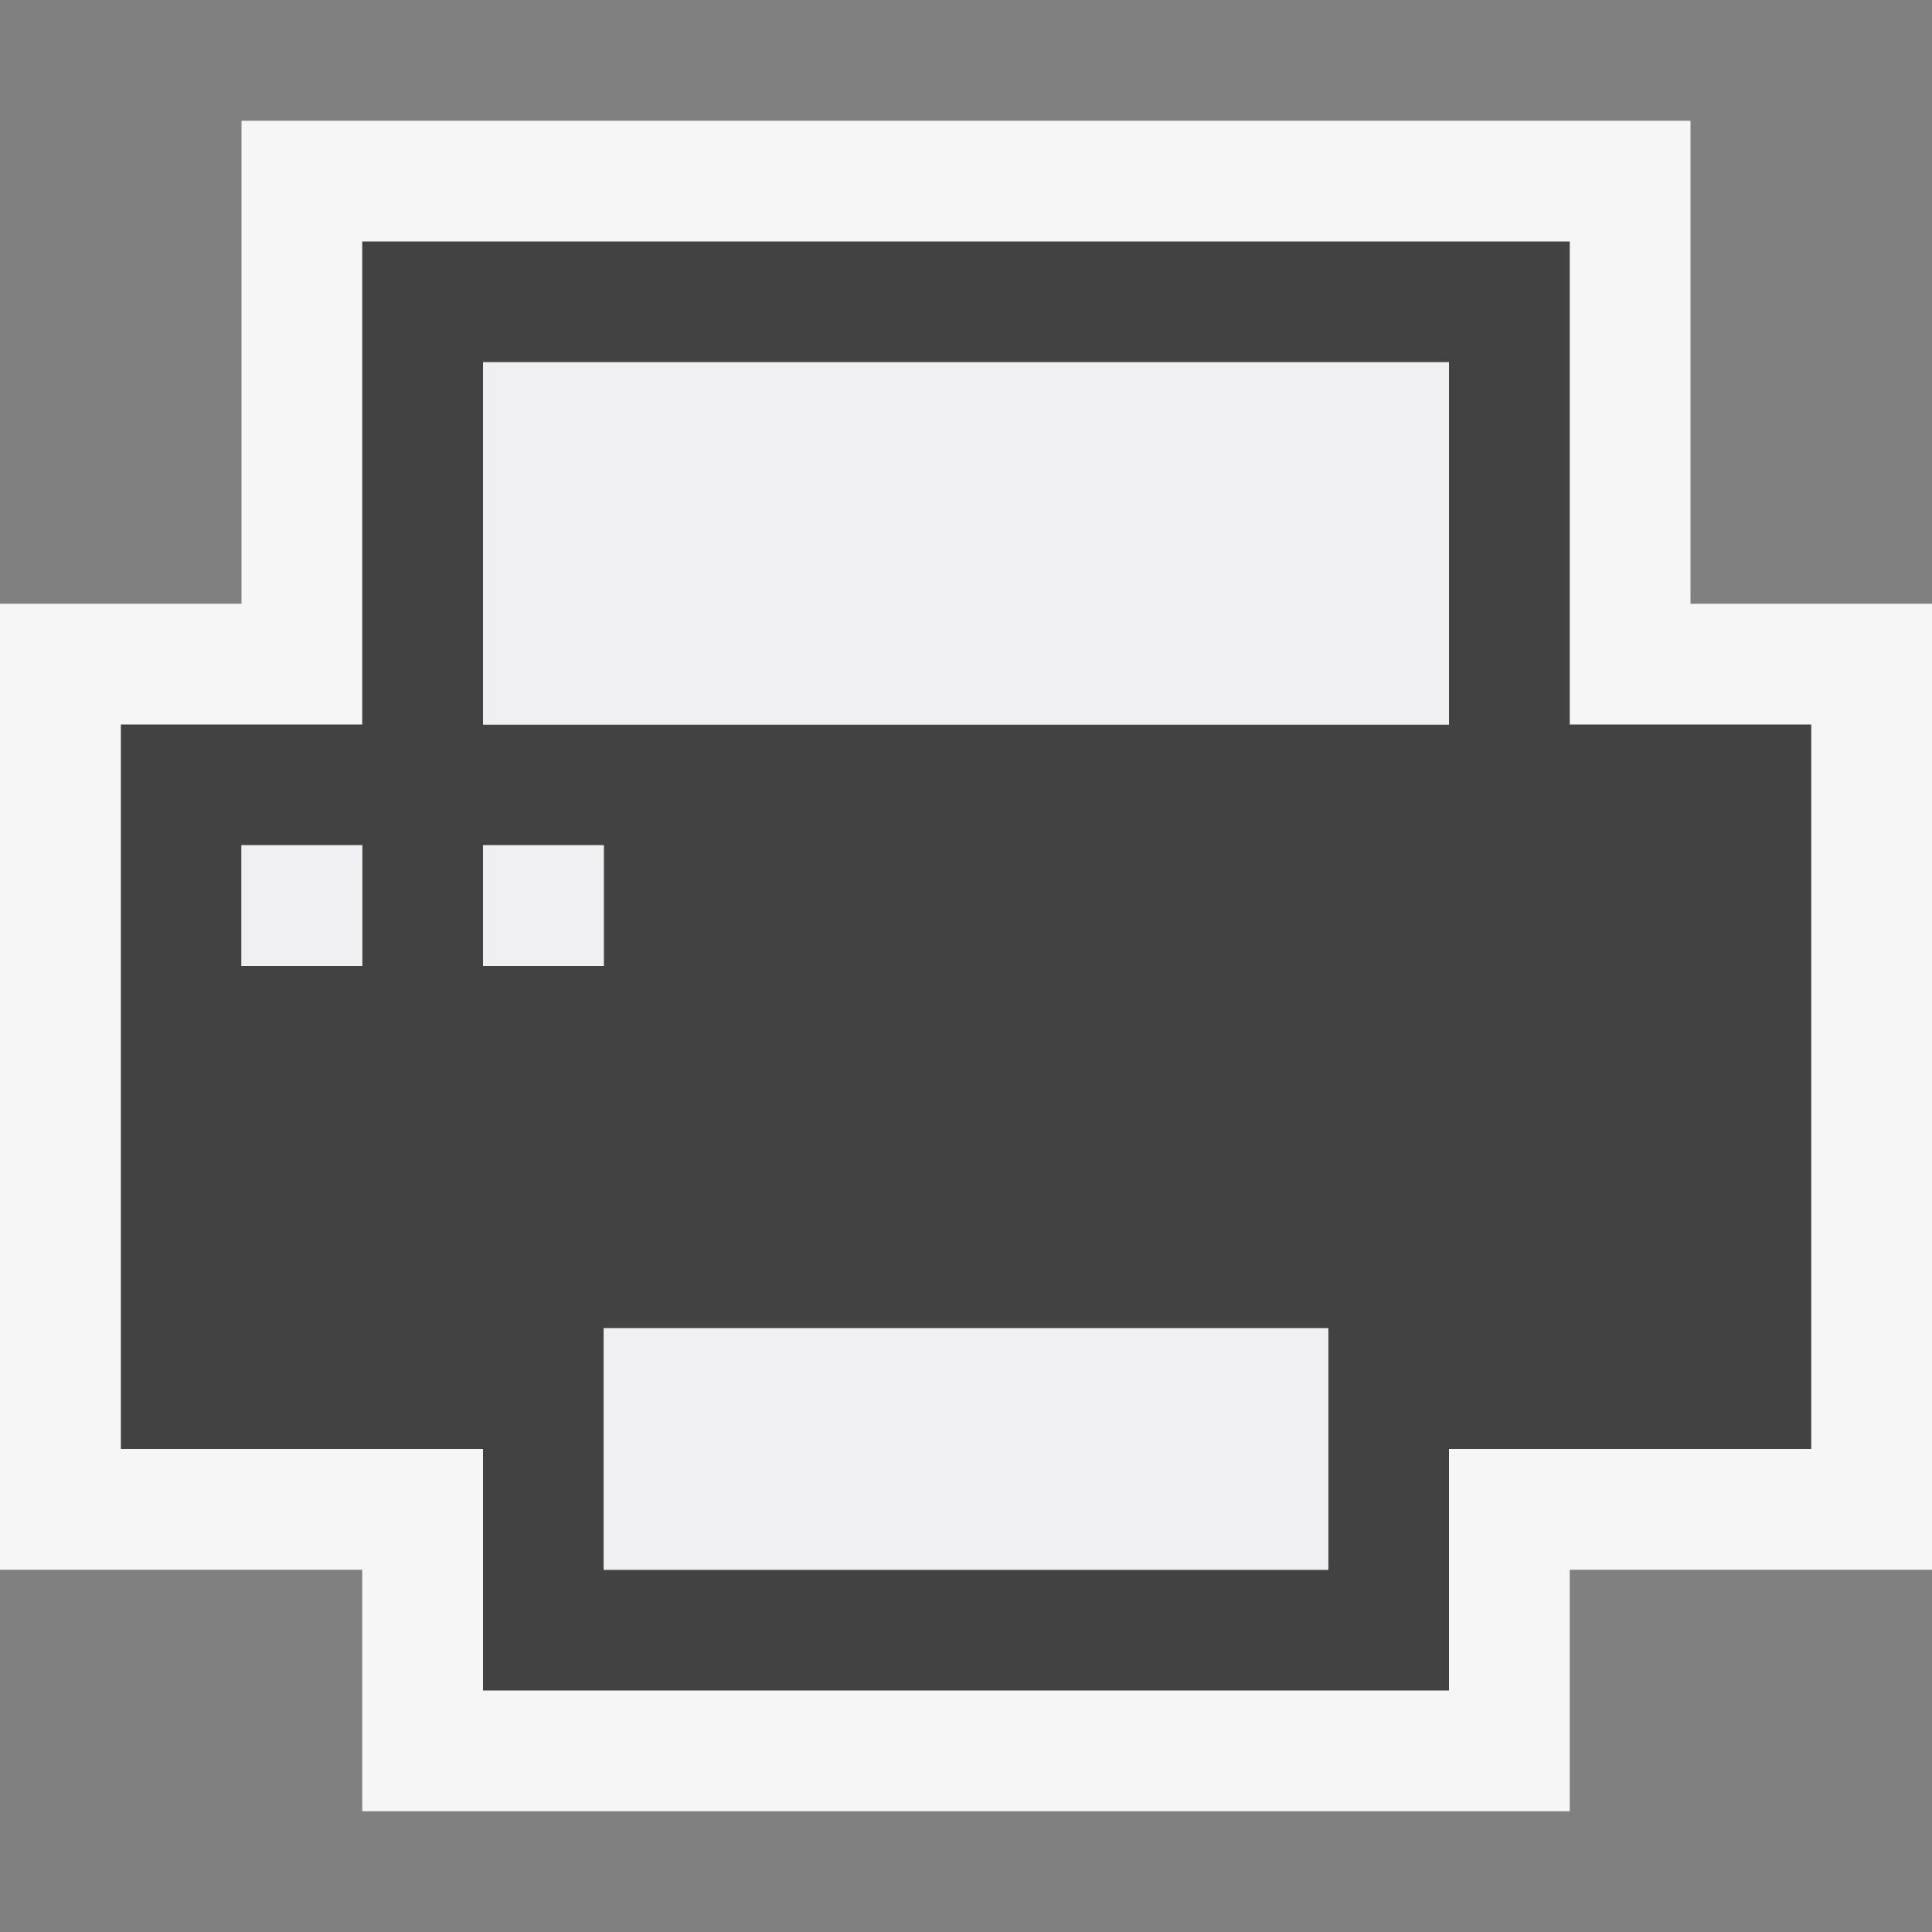 <svg xmlns="http://www.w3.org/2000/svg" width="16" height="16">
    <rect width="100%" height="100%" fill="#808080" stroke="none"/>
    <style>.icon-canvas-transparent{opacity:0;fill:#f6f6f6}.icon-vs-out{fill:#f6f6f6}.icon-vs-fg{fill:#f0eff1}.icon-vs-action-blue{fill:#424242}
    </style>
    <path class="icon-canvas-transparent" d="M16 16H0V0h16v16z" id="canvas"/>
    <path class="icon-vs-out" d="M3 15v-2H0V5h2V1h12v4h2v8h-3v2H3z" id="outline"/>
    <path class="icon-vs-action-blue" d="M13 6V2H3v4H1.001v6H4v2h8v-2h3V6h-2zM3 8H2V7h1v1zm2 0H4V7h1v1zm6 5H5v-2h6v2zm1-7H4V3h8v3z" id="iconBg"/>
    <path class="icon-vs-fg" d="M2 7h1v1H2V7zm3 0H4v1h1V7zm0 6h6v-2H5v2zM4 3v3h8V3H4z" id="iconFg"/>
</svg>